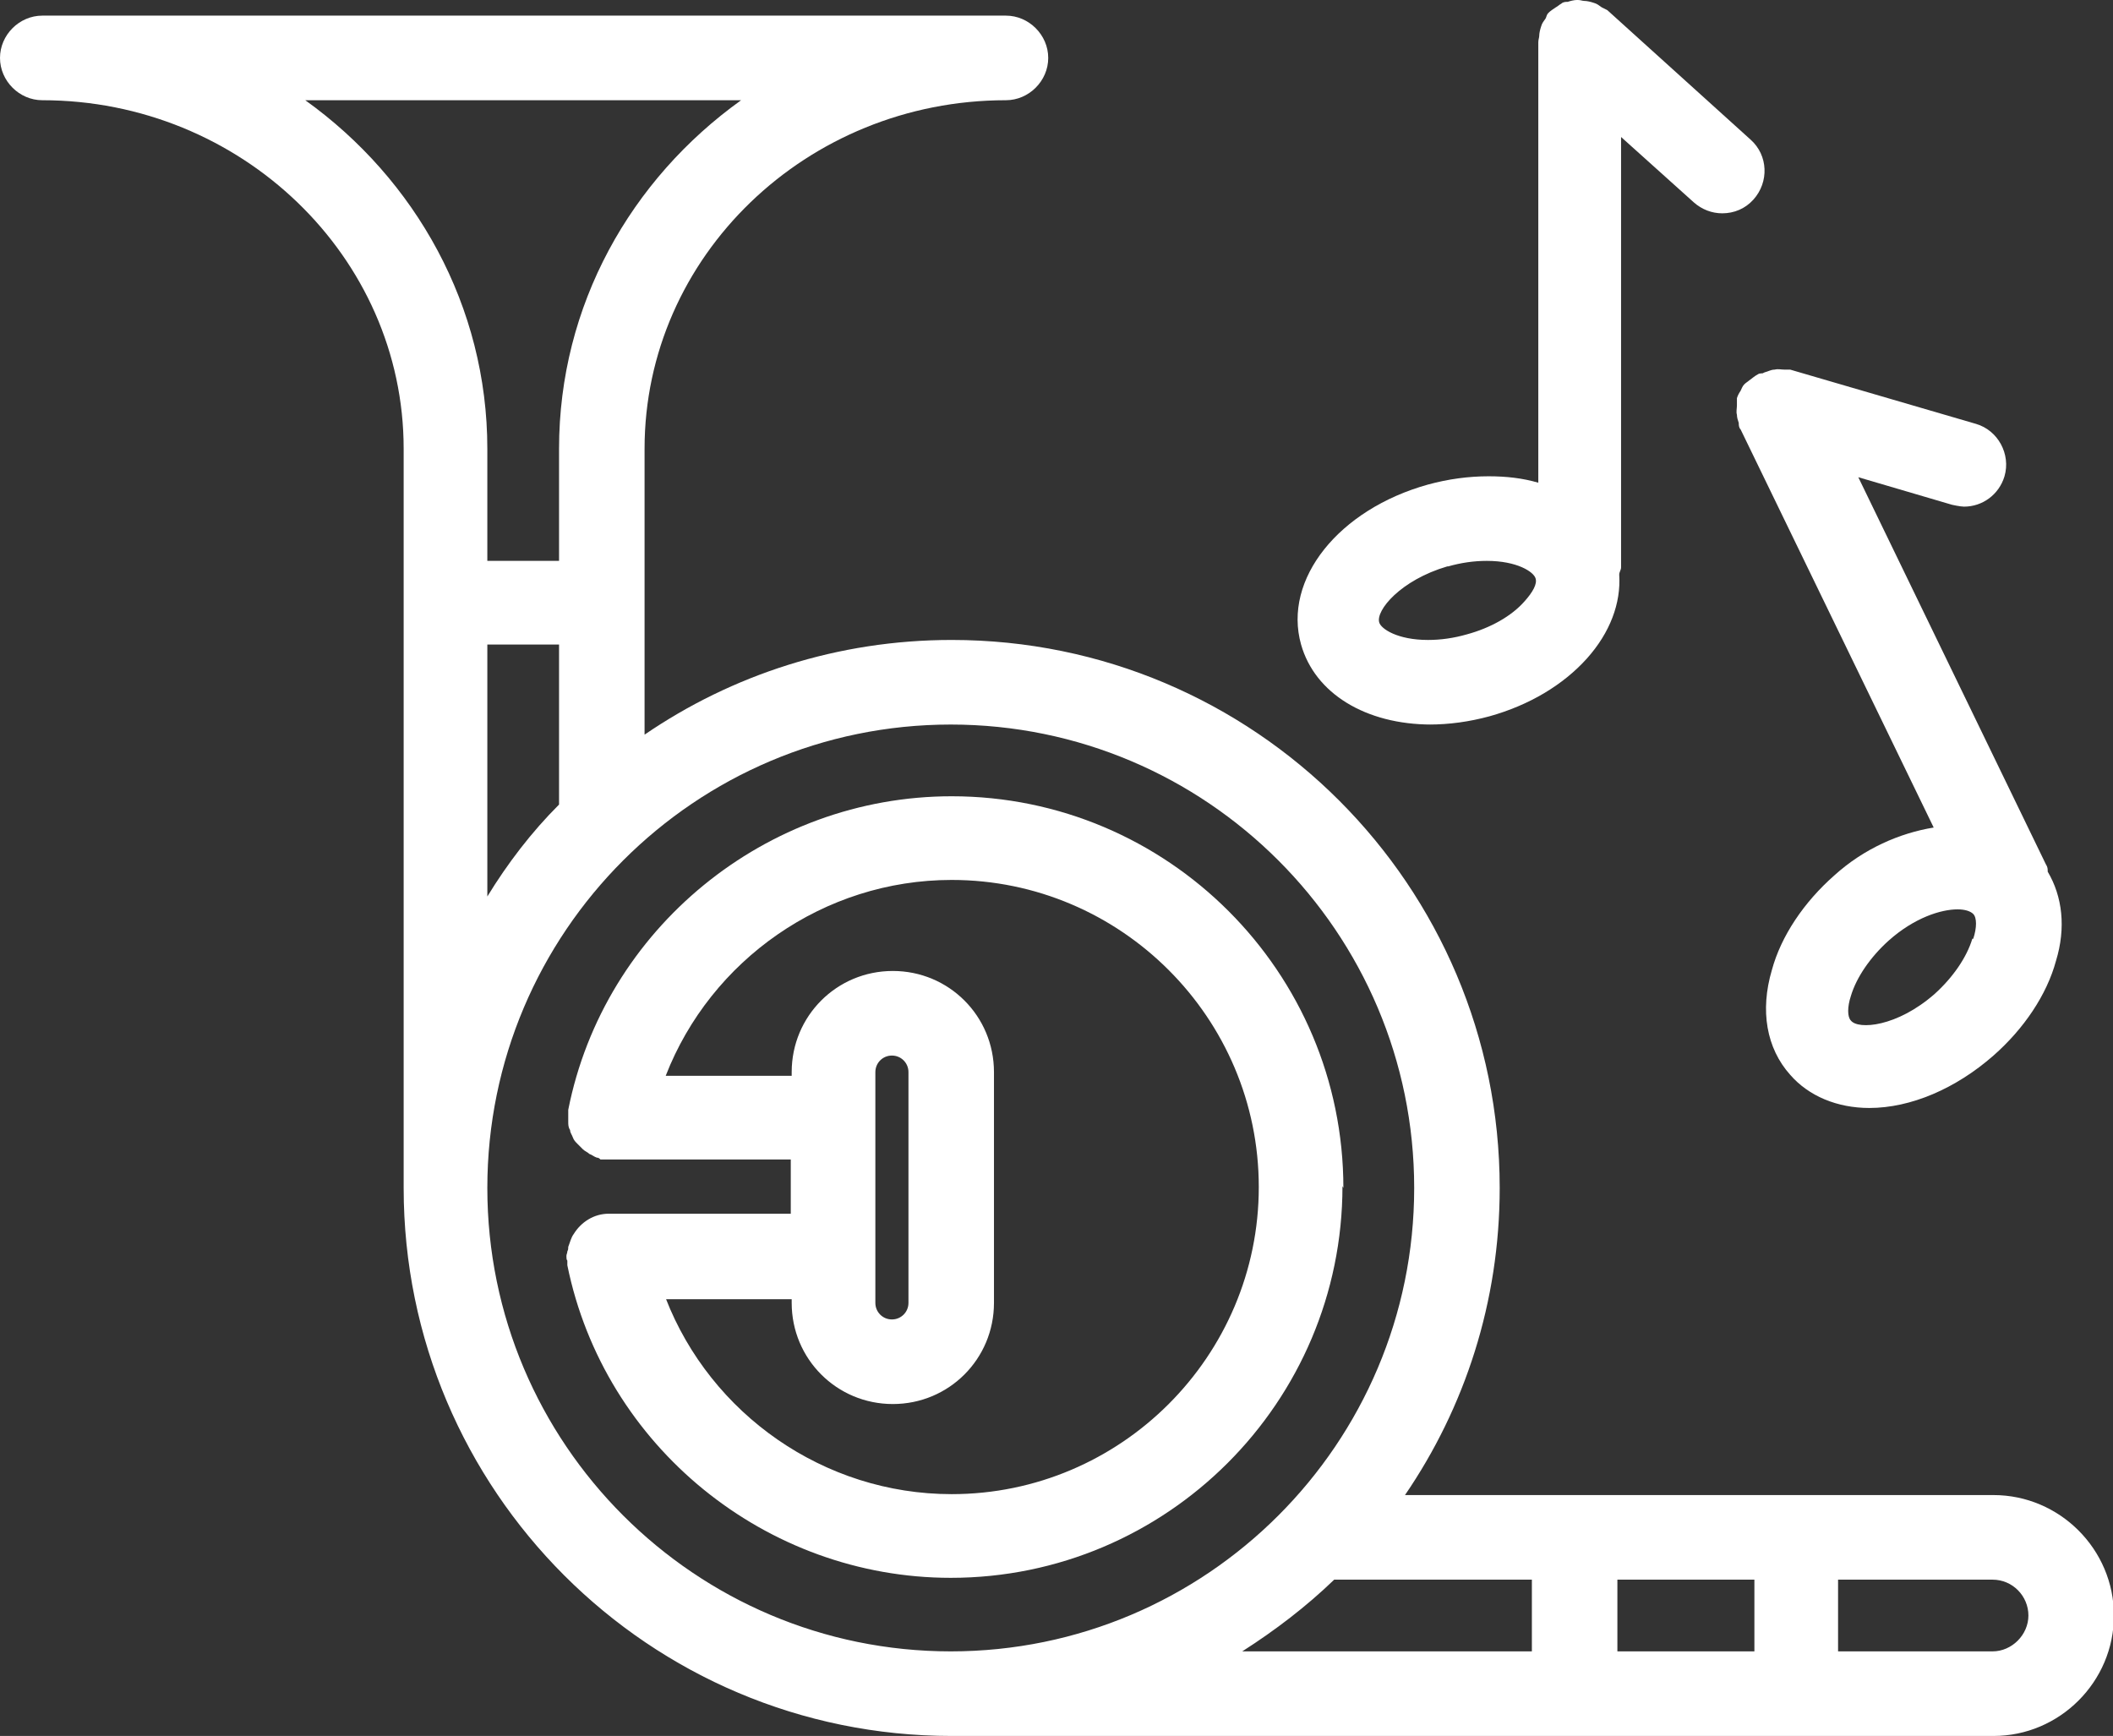 <?xml version="1.0" encoding="UTF-8"?>
<svg id="katman_2" data-name="katman 2" xmlns="http://www.w3.org/2000/svg" viewBox="0 0 22.98 18.88">
  <rect x="0" y="0" width="22.98" height="18.88" fill="#333333" stroke="none"/>
  <g id="katman_1" data-name="katman 1">
    <path d="M14.61,12.92c0-2.35-1.91-4.26-4.26-4.26-2.02,0-3.78,1.44-4.17,3.41,0,.02,0,.03,0,.05,0,.02,0,.03,0,.04s0,.03,0,.04c0,.03,0,.06.02.09,0,.03.02.05.03.08.01.03.03.05.05.07s.04.04.06.06c.02.02.05.03.07.05.03.01.05.03.08.04.02,0,.03.01.04.02.02,0,.03,0,.05,0,.02,0,.03,0,.04,0h1.98v.59h-1.98c-.16,0-.3.09-.38.22,0,0,0,0,0,0-.03.04-.04.09-.06.14,0,.02,0,.03-.01.05,0,.02-.01.03-.01.05s0,.04.01.05c0,.02,0,.03,0,.05.4,1.97,2.16,3.4,4.17,3.4,2.35,0,4.26-1.91,4.26-4.26ZM9.52,13.67v-2.01c0-.1.08-.18.18-.18s.18.08.18.18v2.51c0,.1-.08.18-.18.18s-.18-.08-.18-.18v-.5ZM7.24,14.13h1.37v.04c0,.61.49,1.1,1.1,1.1s1.1-.49,1.1-1.1v-2.51c0-.61-.49-1.1-1.1-1.1s-1.1.49-1.1,1.1v.04h-1.37c.49-1.26,1.72-2.13,3.11-2.13,1.84,0,3.34,1.5,3.34,3.34s-1.5,3.34-3.34,3.34c-1.39,0-2.62-.87-3.11-2.13Z" fill="#fff"/>
    <path d="M21.67,16.26h-6.39c.65-.95,1.03-2.1,1.03-3.34,0-3.29-2.67-5.96-5.96-5.96-1.24,0-2.39.38-3.34,1.03v-3.11c0-2.09,1.76-3.79,3.93-3.79.25,0,.46-.21.46-.46s-.21-.46-.46-.46H.46c-.25,0-.46.21-.46.46s.21.46.46.46c2.16,0,3.93,1.7,3.93,3.79v8.04c0,3.29,2.67,5.96,5.96,5.96h11.33c.72,0,1.31-.59,1.31-1.31s-.59-1.31-1.31-1.31ZM19.08,17.18v.78h-1.49v-.78h1.49ZM3.32,1.09h4.74c-1.2.86-1.98,2.23-1.98,3.79v1.22h-.78v-1.22c0-1.55-.78-2.93-1.98-3.79ZM5.3,7.01h.78v1.74c-.3.3-.56.64-.78,1v-2.74ZM5.3,12.92c0-2.78,2.26-5.04,5.04-5.04s5.04,2.26,5.04,5.04-2.26,5.04-5.04,5.04-5.04-2.26-5.04-5.04ZM14.51,17.18h2.15v.78h-3.15c.36-.23.7-.49,1-.78ZM21.67,17.96h-1.68v-.78h1.68c.22,0,.39.18.39.39s-.18.39-.39.39Z" fill="#fff"/>
    <path d="M15.54,7.88c.22,0,.44-.03.66-.09.43-.12.8-.34,1.06-.63.25-.28.37-.6.35-.91,0-.03.02-.05.02-.08V1.49l.79.71c.09.08.2.12.31.12.13,0,.25-.05.34-.15.17-.19.16-.48-.03-.65l-1.56-1.41s-.04-.02-.06-.03c-.03-.02-.05-.04-.09-.05-.03-.01-.07-.02-.1-.02-.02,0-.04-.01-.07-.01,0,0,0,0-.01,0-.03,0-.07.01-.1.02-.02,0-.05,0-.07.02-.02.01-.04.03-.06.04-.03.02-.06.04-.08.06,0,0,0,0,0,0-.02.02-.02.04-.03.06-.02.03-.04.05-.05.09-.01.03-.02.07-.02.1,0,.02-.01.04-.01.07v4.79c-.17-.05-.35-.07-.54-.07-.22,0-.44.03-.66.09-.97.27-1.58,1.03-1.38,1.74.15.53.7.87,1.42.87ZM15.75,6.16c.14-.04.28-.06.42-.06.33,0,.51.12.53.19.02.06-.03.15-.12.25-.14.16-.37.29-.63.36-.14.04-.28.06-.42.06-.33,0-.51-.12-.53-.19-.04-.13.23-.46.74-.61Z" fill="#fff"/>
    <path d="M19.17,4.06s-.04,0-.05.01c0,0,0,0,0,0-.04.02-.07.05-.1.07-.01.01-.03.02-.05.04-.02.02-.03.05-.04.07-.02.03-.03.05-.04.08,0,0,0,0,0,.01,0,.02,0,.04,0,.07,0,.03-.01.07,0,.1,0,.03.01.06.02.09,0,.02,0,.05.02.07l2.1,4.33c-.37.06-.76.23-1.08.52-.33.29-.58.66-.68,1.03-.13.44-.06.85.2,1.14.2.23.51.36.86.36.45,0,.94-.21,1.35-.57.33-.29.58-.66.68-1.03.11-.36.07-.7-.09-.97,0-.03,0-.05-.02-.08l-2.04-4.21,1.02.3s.09.02.13.02c.2,0,.38-.13.44-.33.07-.24-.07-.5-.31-.57l-2.02-.59s-.04,0-.06,0c-.04,0-.07-.01-.11,0-.04,0-.07.02-.11.03ZM21.45,10.21c-.06.2-.21.42-.41.6-.41.36-.83.39-.91.29-.04-.04-.04-.15,0-.27.06-.2.21-.42.41-.6.28-.25.57-.34.75-.34.08,0,.14.02.17.05.04.04.04.15,0,.27Z" fill="#fff"/>
  </g>
</svg>